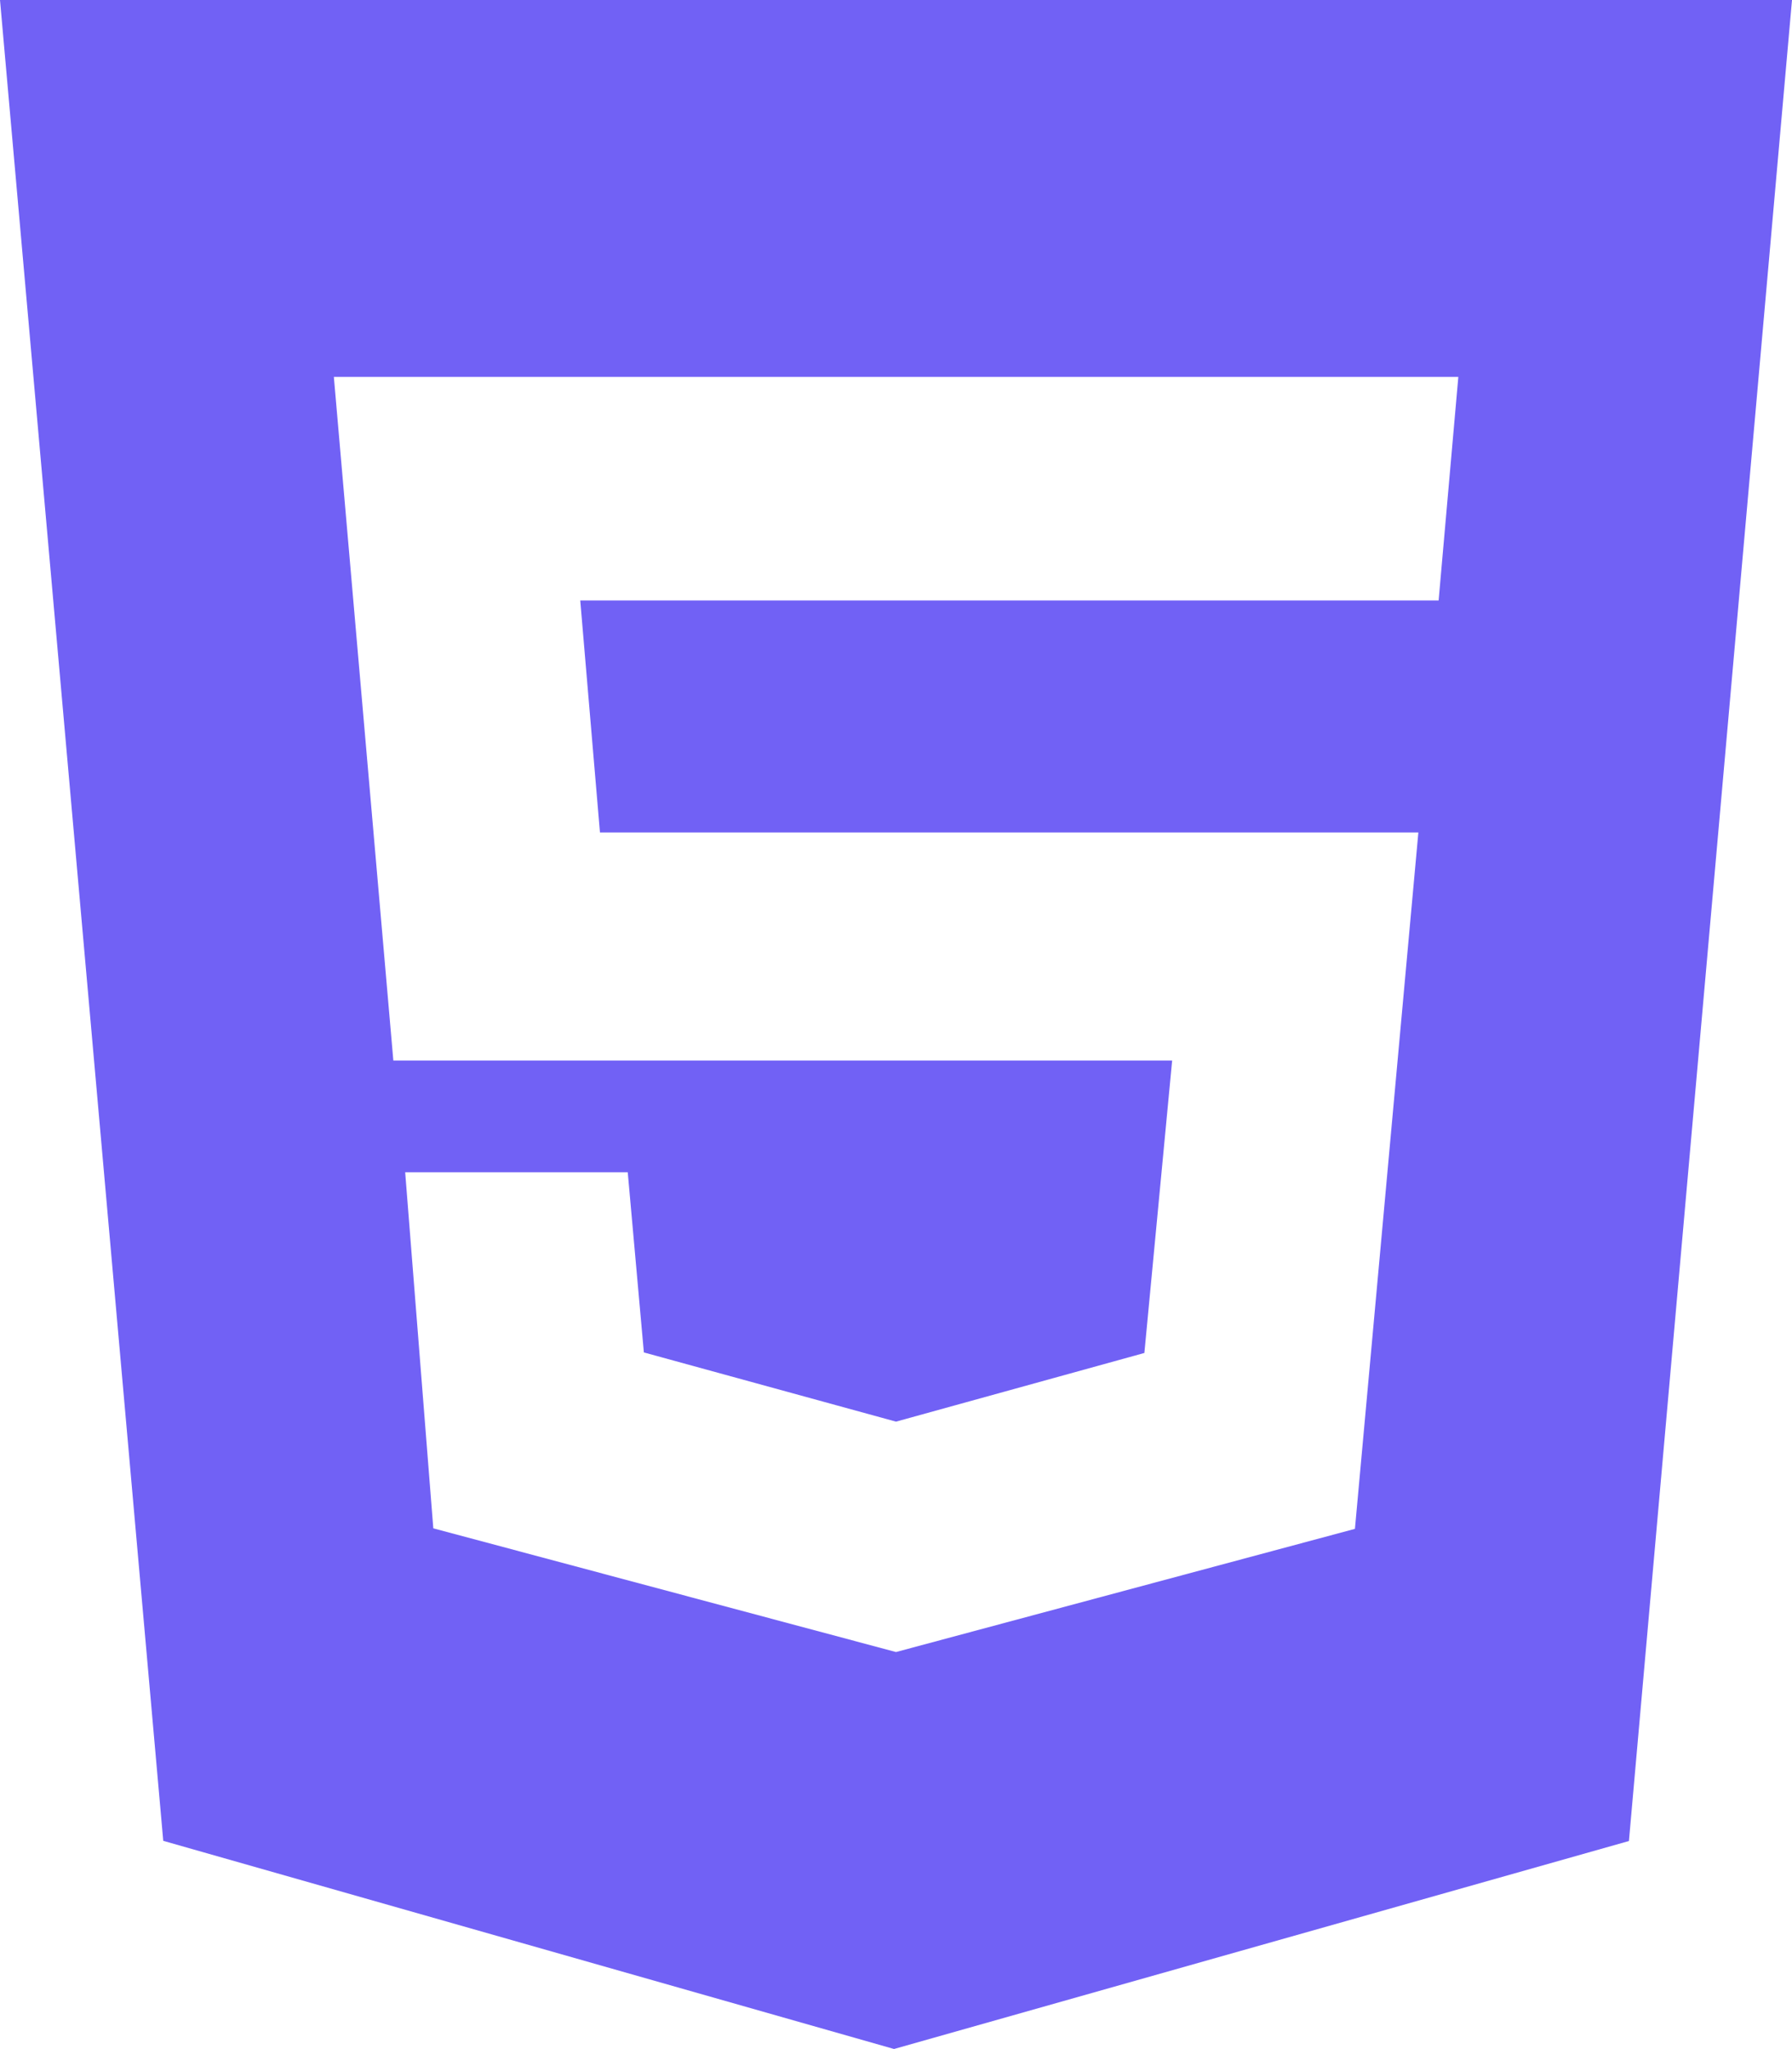 <?xml version="1.0" encoding="UTF-8"?><svg id="a" xmlns="http://www.w3.org/2000/svg" viewBox="0 0 100 114.29"><defs><style>.b{fill:#7161f5;}</style></defs><path class="b" d="M0,0H100l-9.1,102.68-41.01,11.6-40.78-11.61L0,0ZM33.48,46.43l-1.1-12.94h47.9l1.1-12.47H18.63l3.32,38.13h43.46l-1.55,16.31-13.86,3.83-14.07-3.86-.9-10.05h-12.42l1.57,19.86,25.82,6.9,25.61-6.87,3.54-38.84H33.48Z"/></svg>